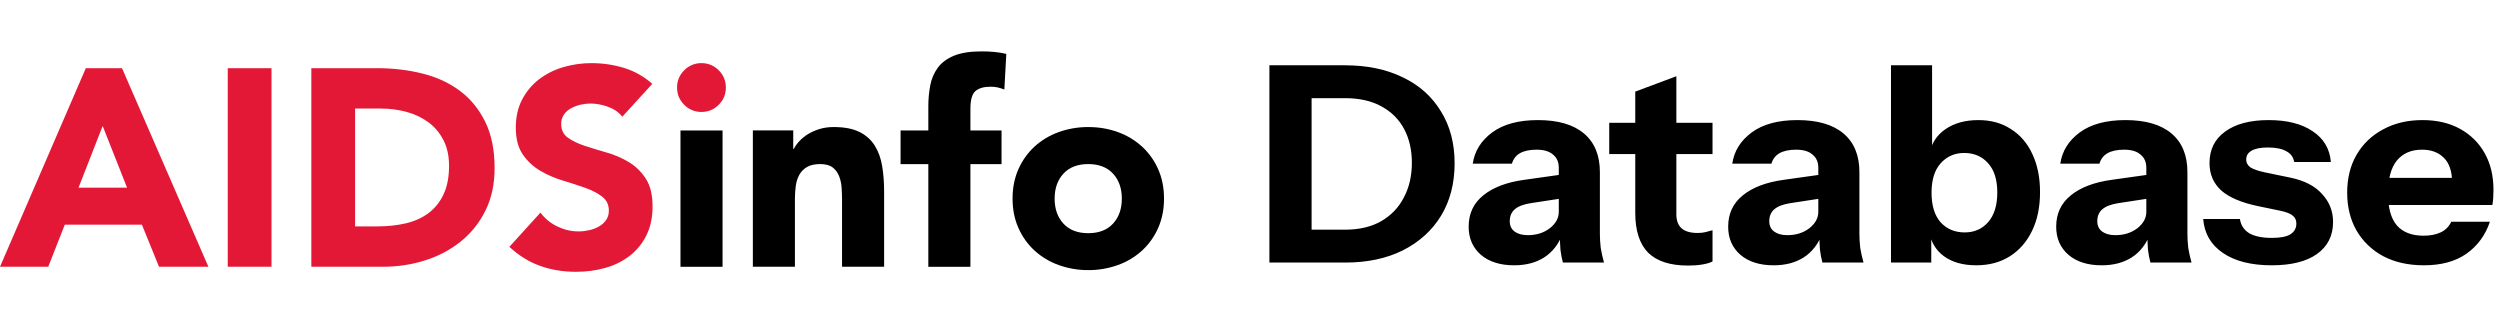 <svg width="219" height="29" viewBox="0 0 219 29" fill="none" xmlns="http://www.w3.org/2000/svg">
<g clip-path="url(#clip0_261_3554)">
<path d="M47.32 23.294C46.354 22.95 45.454 22.394 44.62 21.624L47.344 18.626C47.737 19.15 48.232 19.556 48.83 19.842C49.427 20.129 50.045 20.272 50.683 20.272C50.994 20.272 51.309 20.235 51.628 20.162C51.948 20.088 52.234 19.977 52.488 19.83C52.741 19.682 52.946 19.494 53.101 19.265C53.257 19.035 53.335 18.765 53.335 18.454C53.335 17.93 53.134 17.516 52.733 17.213C52.333 16.91 51.829 16.652 51.223 16.439C50.573 16.212 49.918 15.999 49.259 15.8C48.572 15.594 47.912 15.306 47.295 14.94C46.692 14.583 46.177 14.096 45.785 13.515C45.385 12.925 45.184 12.148 45.184 11.181C45.184 10.247 45.368 9.428 45.736 8.724C46.092 8.034 46.595 7.43 47.209 6.955C47.844 6.469 48.565 6.107 49.333 5.886C50.138 5.648 50.974 5.528 51.813 5.53C52.794 5.53 53.743 5.67 54.66 5.948C55.579 6.228 56.426 6.706 57.14 7.348L54.513 10.223C54.202 9.83 53.781 9.539 53.249 9.351C52.766 9.171 52.255 9.076 51.739 9.068C51.46 9.068 51.174 9.101 50.879 9.166C50.588 9.23 50.308 9.333 50.045 9.473C49.792 9.605 49.573 9.794 49.406 10.026C49.237 10.272 49.152 10.564 49.161 10.862C49.161 11.386 49.357 11.787 49.751 12.066C50.143 12.344 50.638 12.582 51.235 12.778C51.833 12.975 52.475 13.171 53.163 13.368C53.85 13.564 54.493 13.843 55.09 14.203C55.687 14.563 56.182 15.047 56.575 15.653C56.968 16.259 57.165 17.07 57.165 18.085C57.165 19.052 56.985 19.895 56.625 20.616C56.281 21.317 55.781 21.931 55.164 22.41C54.527 22.896 53.801 23.255 53.028 23.466C52.218 23.696 51.362 23.81 50.462 23.81C49.332 23.81 48.285 23.638 47.32 23.294ZM33.096 19.83C33.98 19.83 34.803 19.74 35.566 19.56C36.326 19.38 36.986 19.08 37.543 18.663C38.111 18.232 38.562 17.666 38.857 17.016C39.177 16.336 39.337 15.506 39.337 14.523C39.337 13.671 39.177 12.93 38.857 12.299C38.538 11.669 38.108 11.149 37.567 10.739C36.996 10.315 36.35 10.002 35.663 9.817C34.915 9.61 34.142 9.506 33.366 9.51H31.106V19.83H33.096ZM27.273 23.368V5.972H33.026C34.419 5.972 35.742 6.128 36.996 6.439C38.25 6.75 39.344 7.254 40.278 7.95C41.213 8.646 41.954 9.551 42.503 10.665C43.053 11.779 43.327 13.13 43.327 14.719C43.327 16.128 43.061 17.369 42.527 18.442C42.015 19.488 41.282 20.41 40.377 21.144C39.449 21.887 38.389 22.45 37.254 22.803C36.074 23.179 34.837 23.368 33.542 23.368H27.273ZM19.951 23.368V5.972H23.784V23.368H19.951ZM8.993 11.034L6.88 16.439H11.13L8.993 11.034ZM0 23.368L7.518 5.972H10.688L18.256 23.368H13.93L12.431 19.682H5.676L4.226 23.368H0Z" fill="#E31837"/>
<path d="M61.448 9.805C61.729 9.809 62.008 9.756 62.267 9.648C62.527 9.541 62.762 9.381 62.958 9.179C63.16 8.983 63.32 8.748 63.428 8.488C63.535 8.229 63.589 7.949 63.585 7.668C63.589 7.387 63.536 7.108 63.428 6.848C63.321 6.588 63.161 6.353 62.959 6.157C62.763 5.955 62.528 5.795 62.268 5.687C62.008 5.579 61.729 5.526 61.448 5.53C61.166 5.526 60.887 5.579 60.627 5.687C60.367 5.795 60.133 5.955 59.937 6.157C59.735 6.353 59.575 6.587 59.467 6.847C59.359 7.107 59.306 7.386 59.31 7.667C59.31 8.257 59.519 8.761 59.937 9.179C60.132 9.381 60.367 9.541 60.627 9.648C60.887 9.756 61.166 9.809 61.447 9.805H61.448Z" fill="#E31837"/>
<path d="M63.295 23.371V11.43H59.61V23.371H63.295Z" fill="black"/>
<path d="M69.635 23.366V17.42C69.635 17.027 69.66 16.65 69.709 16.29C69.759 15.93 69.861 15.606 70.016 15.32C70.172 15.033 70.397 14.803 70.692 14.631C70.987 14.459 71.372 14.373 71.847 14.373C72.322 14.373 72.687 14.472 72.94 14.668C73.194 14.865 73.382 15.118 73.505 15.43C73.628 15.741 73.702 16.08 73.726 16.45C73.751 16.818 73.763 17.174 73.763 17.518V23.366H77.449V16.78C77.449 15.977 77.391 15.232 77.277 14.544C77.162 13.856 76.945 13.258 76.626 12.751C76.299 12.236 75.835 11.824 75.286 11.559C74.713 11.272 73.96 11.129 73.026 11.129C72.584 11.129 72.174 11.186 71.798 11.301C71.445 11.405 71.106 11.554 70.79 11.743C70.495 11.923 70.242 12.128 70.029 12.358C69.816 12.587 69.652 12.816 69.537 13.045H69.488V11.425H65.95V23.365L69.635 23.366Z" fill="black"/>
<path d="M85.008 23.37V14.377H87.735V11.43H85.008V9.537C85.008 8.751 85.155 8.231 85.45 7.977C85.745 7.723 86.187 7.596 86.777 7.596C87.007 7.596 87.211 7.616 87.391 7.657C87.571 7.698 87.768 7.76 87.981 7.842L88.153 4.722C87.805 4.639 87.452 4.581 87.096 4.549C86.729 4.516 86.36 4.5 85.991 4.5C84.991 4.5 84.185 4.627 83.571 4.88C82.956 5.135 82.485 5.483 82.158 5.925C81.824 6.381 81.597 6.906 81.494 7.461C81.377 8.072 81.319 8.694 81.322 9.316V11.429H78.89V14.377H81.322V23.37H85.008Z" fill="black"/>
<path d="M92.742 23.218C91.961 22.941 91.243 22.511 90.629 21.953C90.027 21.398 89.546 20.725 89.216 19.975C88.872 19.205 88.7 18.345 88.7 17.395C88.7 16.445 88.872 15.585 89.216 14.815C89.56 14.045 90.031 13.386 90.629 12.838C91.242 12.28 91.961 11.85 92.742 11.572C93.574 11.274 94.451 11.124 95.334 11.13C96.251 11.13 97.115 11.277 97.926 11.572C98.708 11.85 99.426 12.28 100.039 12.838C100.641 13.393 101.123 14.066 101.452 14.815C101.796 15.585 101.968 16.445 101.968 17.395C101.968 18.345 101.796 19.205 101.452 19.975C101.123 20.725 100.642 21.398 100.039 21.953C99.426 22.511 98.708 22.941 97.926 23.218C97.095 23.517 96.218 23.667 95.334 23.661C94.451 23.667 93.573 23.517 92.742 23.218ZM97.5 19.591C98.015 19.033 98.272 18.303 98.272 17.401C98.272 16.498 98.015 15.768 97.5 15.21C96.985 14.652 96.261 14.373 95.329 14.373C94.397 14.373 93.673 14.653 93.159 15.21C92.643 15.768 92.386 16.498 92.386 17.4C92.386 18.303 92.643 19.033 93.158 19.59C93.673 20.149 94.397 20.427 95.328 20.427C96.261 20.427 96.985 20.149 97.5 19.591Z" fill="black"/>
</g>
<path d="M113.456 23V20.12H117.824C119.072 20.12 120.128 19.872 120.992 19.376C121.872 18.864 122.536 18.168 122.984 17.288C123.448 16.408 123.68 15.4 123.68 14.264C123.68 13.144 123.456 12.16 123.008 11.312C122.56 10.464 121.896 9.8 121.016 9.32C120.152 8.84 119.088 8.6 117.824 8.6H113.528V5.72H117.824C119.76 5.72 121.448 6.072 122.888 6.776C124.328 7.464 125.44 8.456 126.224 9.752C127.024 11.032 127.424 12.552 127.424 14.312C127.424 16.072 127.024 17.608 126.224 18.92C125.424 20.216 124.304 21.224 122.864 21.944C121.44 22.648 119.768 23 117.848 23H113.456ZM111.2 23V5.72H114.896V23H111.2ZM136.91 23C136.814 22.648 136.742 22.272 136.694 21.872C136.662 21.472 136.646 21.008 136.646 20.48H136.55V14.696C136.55 14.2 136.382 13.816 136.046 13.544C135.726 13.256 135.246 13.112 134.606 13.112C133.998 13.112 133.51 13.216 133.142 13.424C132.79 13.632 132.558 13.936 132.446 14.336H129.014C129.174 13.232 129.742 12.32 130.718 11.6C131.694 10.88 133.03 10.52 134.726 10.52C136.486 10.52 137.83 10.912 138.758 11.696C139.686 12.48 140.15 13.608 140.15 15.08V20.48C140.15 20.88 140.174 21.288 140.222 21.704C140.286 22.104 140.382 22.536 140.51 23H136.91ZM132.638 23.24C131.422 23.24 130.454 22.936 129.734 22.328C129.014 21.704 128.654 20.88 128.654 19.856C128.654 18.72 129.078 17.808 129.926 17.12C130.79 16.416 131.99 15.96 133.526 15.752L137.102 15.248V17.336L134.126 17.792C133.486 17.888 133.014 18.064 132.71 18.32C132.406 18.576 132.254 18.928 132.254 19.376C132.254 19.776 132.398 20.08 132.686 20.288C132.974 20.496 133.358 20.6 133.838 20.6C134.59 20.6 135.23 20.4 135.758 20C136.286 19.584 136.55 19.104 136.55 18.56L136.886 20.48C136.534 21.392 135.998 22.08 135.278 22.544C134.558 23.008 133.678 23.24 132.638 23.24ZM147.881 23.264C146.313 23.264 145.145 22.888 144.377 22.136C143.625 21.368 143.249 20.208 143.249 18.656V8.024L146.849 6.68V18.776C146.849 19.32 147.001 19.728 147.305 20C147.609 20.272 148.081 20.408 148.721 20.408C148.961 20.408 149.185 20.384 149.393 20.336C149.601 20.288 149.809 20.232 150.017 20.168V22.904C149.809 23.016 149.513 23.104 149.129 23.168C148.761 23.232 148.345 23.264 147.881 23.264ZM140.969 13.496V10.76H150.017V13.496H140.969ZM159.644 23C159.548 22.648 159.476 22.272 159.428 21.872C159.396 21.472 159.38 21.008 159.38 20.48H159.284V14.696C159.284 14.2 159.116 13.816 158.78 13.544C158.46 13.256 157.98 13.112 157.34 13.112C156.732 13.112 156.244 13.216 155.876 13.424C155.524 13.632 155.292 13.936 155.18 14.336H151.748C151.908 13.232 152.476 12.32 153.452 11.6C154.428 10.88 155.764 10.52 157.46 10.52C159.22 10.52 160.564 10.912 161.492 11.696C162.42 12.48 162.884 13.608 162.884 15.08V20.48C162.884 20.88 162.908 21.288 162.956 21.704C163.02 22.104 163.116 22.536 163.244 23H159.644ZM155.372 23.24C154.156 23.24 153.188 22.936 152.468 22.328C151.748 21.704 151.388 20.88 151.388 19.856C151.388 18.72 151.812 17.808 152.66 17.12C153.524 16.416 154.724 15.96 156.26 15.752L159.836 15.248V17.336L156.86 17.792C156.22 17.888 155.748 18.064 155.444 18.32C155.14 18.576 154.988 18.928 154.988 19.376C154.988 19.776 155.132 20.08 155.42 20.288C155.708 20.496 156.092 20.6 156.572 20.6C157.324 20.6 157.964 20.4 158.492 20C159.02 19.584 159.284 19.104 159.284 18.56L159.62 20.48C159.268 21.392 158.732 22.08 158.012 22.544C157.292 23.008 156.412 23.24 155.372 23.24ZM173.115 23.24C171.947 23.24 170.995 22.968 170.259 22.424C169.539 21.88 169.115 21.136 168.987 20.192L169.179 20.168V23H165.651V5.72H169.251V13.472L169.035 13.424C169.211 12.528 169.675 11.824 170.427 11.312C171.195 10.784 172.155 10.52 173.307 10.52C174.411 10.52 175.363 10.784 176.163 11.312C176.979 11.824 177.603 12.552 178.035 13.496C178.483 14.44 178.707 15.552 178.707 16.832C178.707 18.128 178.475 19.256 178.011 20.216C177.547 21.176 176.899 21.92 176.067 22.448C175.235 22.976 174.251 23.24 173.115 23.24ZM172.107 20.36C172.955 20.36 173.643 20.056 174.171 19.448C174.699 18.84 174.963 17.976 174.963 16.856C174.963 15.736 174.691 14.88 174.147 14.288C173.619 13.696 172.923 13.4 172.059 13.4C171.227 13.4 170.539 13.704 169.995 14.312C169.467 14.904 169.203 15.76 169.203 16.88C169.203 18 169.467 18.864 169.995 19.472C170.539 20.064 171.243 20.36 172.107 20.36ZM188.378 23C188.282 22.648 188.21 22.272 188.162 21.872C188.13 21.472 188.114 21.008 188.114 20.48H188.018V14.696C188.018 14.2 187.85 13.816 187.514 13.544C187.194 13.256 186.714 13.112 186.074 13.112C185.466 13.112 184.978 13.216 184.61 13.424C184.258 13.632 184.026 13.936 183.914 14.336H180.482C180.642 13.232 181.21 12.32 182.186 11.6C183.162 10.88 184.498 10.52 186.194 10.52C187.954 10.52 189.298 10.912 190.226 11.696C191.154 12.48 191.618 13.608 191.618 15.08V20.48C191.618 20.88 191.642 21.288 191.69 21.704C191.754 22.104 191.85 22.536 191.978 23H188.378ZM184.106 23.24C182.89 23.24 181.922 22.936 181.202 22.328C180.482 21.704 180.122 20.88 180.122 19.856C180.122 18.72 180.546 17.808 181.394 17.12C182.258 16.416 183.458 15.96 184.994 15.752L188.57 15.248V17.336L185.594 17.792C184.954 17.888 184.482 18.064 184.178 18.32C183.874 18.576 183.722 18.928 183.722 19.376C183.722 19.776 183.866 20.08 184.154 20.288C184.442 20.496 184.826 20.6 185.306 20.6C186.058 20.6 186.698 20.4 187.226 20C187.754 19.584 188.018 19.104 188.018 18.56L188.354 20.48C188.002 21.392 187.466 22.08 186.746 22.544C186.026 23.008 185.146 23.24 184.106 23.24ZM199.001 23.24C197.209 23.24 195.785 22.88 194.729 22.16C193.673 21.44 193.097 20.448 193.001 19.184H196.217C196.297 19.728 196.569 20.144 197.033 20.432C197.513 20.704 198.169 20.84 199.001 20.84C199.753 20.84 200.297 20.736 200.633 20.528C200.985 20.304 201.161 19.992 201.161 19.592C201.161 19.288 201.057 19.056 200.849 18.896C200.657 18.72 200.297 18.576 199.769 18.464L197.801 18.056C196.345 17.752 195.273 17.296 194.585 16.688C193.897 16.064 193.553 15.264 193.553 14.288C193.553 13.104 194.009 12.184 194.921 11.528C195.833 10.856 197.105 10.52 198.737 10.52C200.353 10.52 201.641 10.848 202.601 11.504C203.561 12.144 204.089 13.04 204.185 14.192H200.969C200.905 13.776 200.681 13.464 200.297 13.256C199.913 13.032 199.369 12.92 198.665 12.92C198.025 12.92 197.545 13.016 197.225 13.208C196.921 13.384 196.769 13.64 196.769 13.976C196.769 14.264 196.897 14.496 197.153 14.672C197.409 14.832 197.833 14.976 198.425 15.104L200.633 15.56C201.865 15.816 202.793 16.296 203.417 17C204.057 17.688 204.377 18.504 204.377 19.448C204.377 20.648 203.905 21.584 202.961 22.256C202.033 22.912 200.713 23.24 199.001 23.24ZM212.333 23.24C210.973 23.24 209.789 22.976 208.781 22.448C207.773 21.904 206.989 21.152 206.429 20.192C205.885 19.232 205.613 18.128 205.613 16.88C205.613 15.616 205.885 14.512 206.429 13.568C206.989 12.608 207.765 11.864 208.757 11.336C209.749 10.792 210.901 10.52 212.213 10.52C213.477 10.52 214.573 10.776 215.501 11.288C216.429 11.8 217.149 12.512 217.661 13.424C218.173 14.336 218.429 15.408 218.429 16.64C218.429 16.896 218.421 17.136 218.405 17.36C218.389 17.568 218.365 17.768 218.333 17.96H207.725V15.584H215.429L214.805 16.016C214.805 15.024 214.565 14.296 214.085 13.832C213.621 13.352 212.981 13.112 212.165 13.112C211.221 13.112 210.485 13.432 209.957 14.072C209.445 14.712 209.189 15.672 209.189 16.952C209.189 18.2 209.445 19.128 209.957 19.736C210.485 20.344 211.269 20.648 212.309 20.648C212.885 20.648 213.381 20.552 213.797 20.36C214.213 20.168 214.525 19.856 214.733 19.424H218.117C217.717 20.608 217.029 21.544 216.053 22.232C215.093 22.904 213.853 23.24 212.333 23.24Z" fill="black"/>
<defs>
<clipPath id="clip0_261_3554">
<rect width="102" height="20" fill="white" transform="translate(0 4.5)"/>
</clipPath>
</defs>
</svg>
